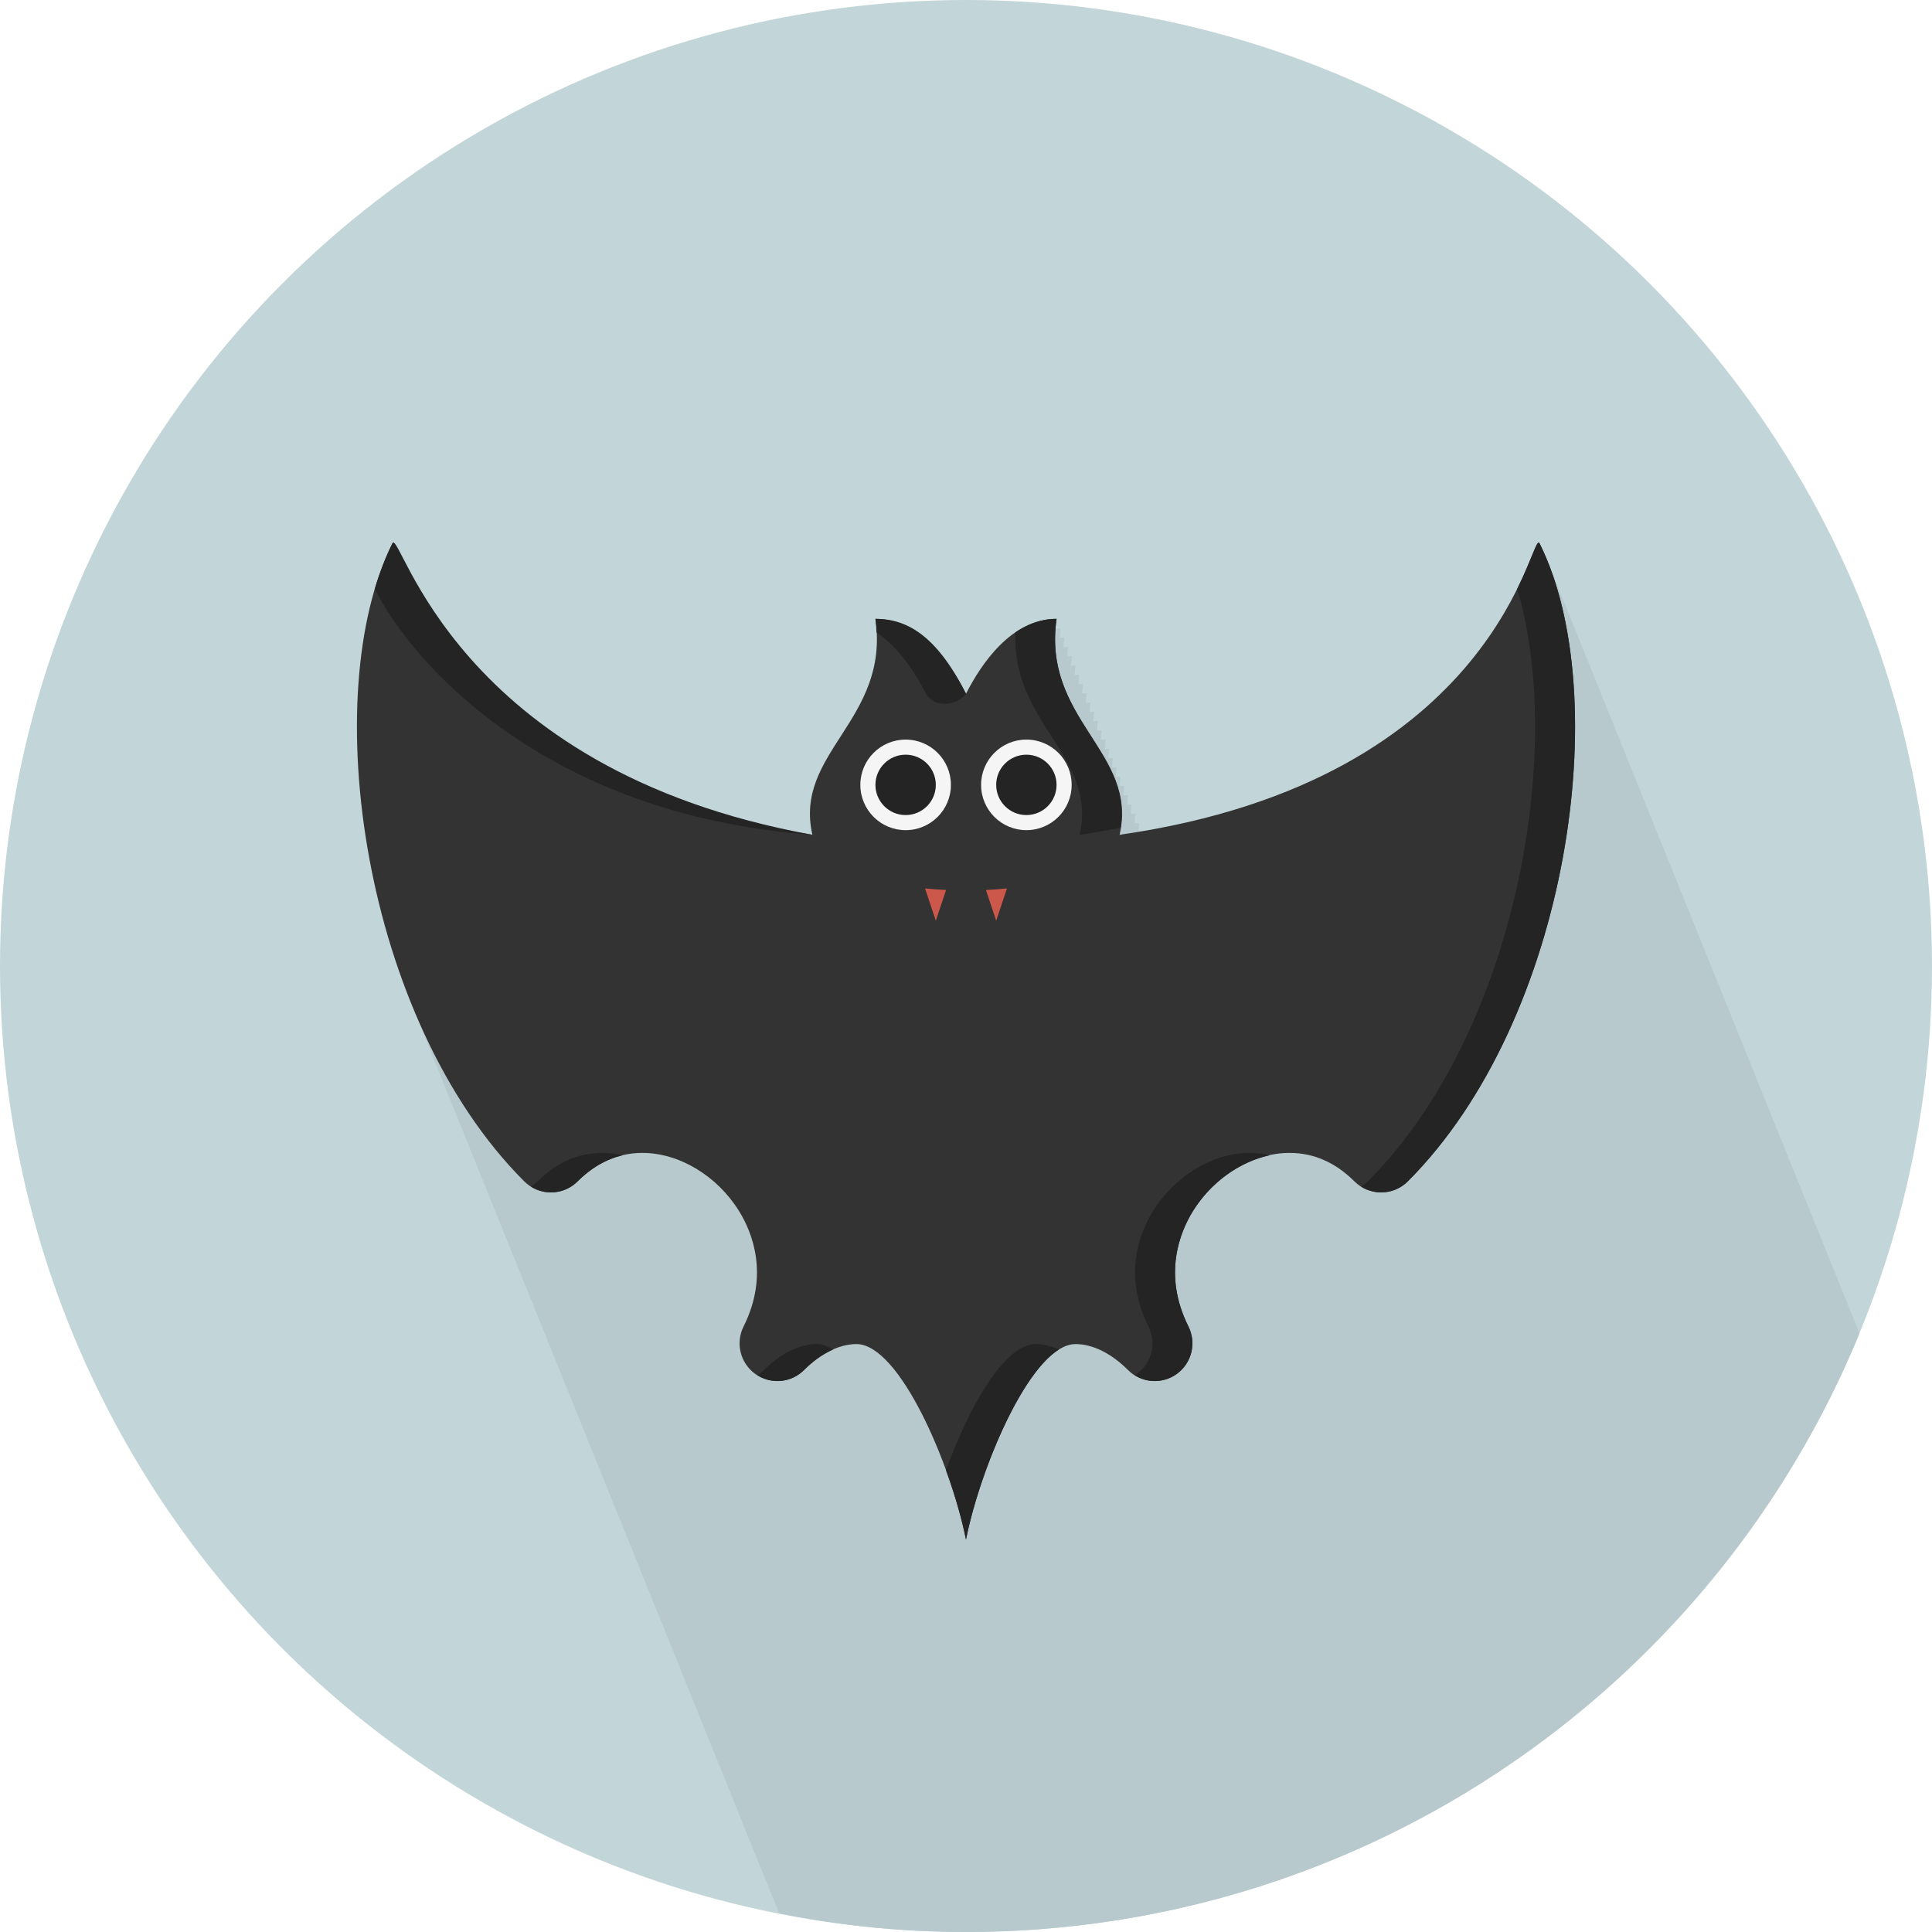 <?xml version="1.0" encoding="iso-8859-1"?>
<!-- Uploaded to: SVG Repo, www.svgrepo.com, Generator: SVG Repo Mixer Tools -->
<svg height="800px" width="800px" version="1.1" id="Layer_1" xmlns="http://www.w3.org/2000/svg" xmlns:xlink="http://www.w3.org/1999/xlink" 
	 viewBox="0 0 512 512" xml:space="preserve">
<circle style="fill:#C2D5D8;" cx="256" cy="256" r="256"/>
<path style="fill:#B7C9CC;" d="M492.78,353.364c-0.284-0.736-0.58-1.472-0.884-2.176c-0.32-0.824-0.64-1.652-0.984-2.444
	c-0.328-0.828-0.648-1.664-1-2.468c-0.32-0.828-0.64-1.644-0.984-2.436c-0.328-0.832-0.648-1.668-1-2.468
	c-0.32-0.824-0.64-1.648-0.984-2.436c-0.328-0.836-0.648-1.672-1-2.468c-0.32-0.828-0.64-1.652-0.984-2.444
	c-0.324-0.832-0.648-1.668-0.996-2.468c-0.324-0.82-0.644-1.648-0.988-2.444c-0.324-0.828-0.648-1.656-0.992-2.448
	c-0.324-0.832-0.648-1.668-0.996-2.468c-0.324-0.828-0.644-1.652-0.988-2.44c-0.324-0.828-0.648-1.664-0.996-2.468
	c-0.324-0.82-0.644-1.648-0.988-2.44c-0.324-0.832-0.648-1.668-0.996-2.468c-0.324-0.828-0.644-1.652-0.988-2.44
	c-0.32-0.836-0.648-1.672-0.992-2.464c-0.328-0.828-0.648-1.652-0.992-2.444c-0.32-0.832-0.648-1.668-0.992-2.464
	c-0.328-0.828-0.648-1.656-0.992-2.444c-0.328-0.852-0.664-1.696-1.024-2.516c-0.312-0.812-0.624-1.616-0.96-2.4
	c-0.328-0.832-0.648-1.668-1-2.468c-0.32-0.828-0.64-1.648-0.984-2.436c-0.32-0.836-0.648-1.672-1-2.468
	c-0.32-0.824-0.64-1.652-0.984-2.444c-0.32-0.828-0.644-1.656-0.992-2.452c-0.32-0.836-0.644-1.672-0.992-2.464
	c-0.324-0.828-0.644-1.656-0.988-2.444c-0.324-0.832-0.648-1.668-0.996-2.468c-0.324-0.824-0.644-1.652-0.988-2.44
	c-0.324-0.828-0.648-1.664-0.996-2.468c-0.324-0.828-0.644-1.648-0.988-2.44c-0.324-0.832-0.648-1.668-0.996-2.464
	c-0.324-0.828-0.644-1.656-0.988-2.444c-0.32-0.836-0.648-1.672-0.992-2.464c-0.328-0.828-0.648-1.652-0.992-2.444
	c-0.32-0.832-0.644-1.668-0.992-2.468c-0.328-0.824-0.644-1.652-0.988-2.444c-0.32-0.832-0.648-1.668-0.992-2.468
	c-0.328-0.828-0.648-1.652-0.992-2.444c-0.32-0.828-0.648-1.66-0.992-2.456c-0.32-0.832-0.648-1.668-0.992-2.468
	c-0.328-0.824-0.648-1.652-0.992-2.444c-0.32-0.832-0.648-1.668-0.992-2.468c-0.336-0.844-0.664-1.684-1.016-2.5
	c-0.32-0.816-0.632-1.628-0.976-2.416c-0.32-0.824-0.64-1.652-0.984-2.444c-0.328-0.832-0.648-1.668-1-2.468
	c-0.32-0.828-0.64-1.652-0.984-2.444c-0.324-0.832-0.648-1.668-0.996-2.468c-0.324-0.824-0.644-1.652-0.988-2.444
	c-0.324-0.832-0.648-1.668-0.996-2.468c-0.324-0.828-0.644-1.652-0.988-2.444c-0.32-0.832-0.648-1.668-0.996-2.468
	c-0.324-0.824-0.644-1.652-0.988-2.444c-0.32-0.832-0.648-1.668-0.992-2.468c-0.328-0.828-0.648-1.652-0.992-2.444
	c-0.32-0.828-0.648-1.66-0.992-2.456c-0.32-0.832-0.648-1.668-0.992-2.468c-0.328-0.824-0.648-1.652-0.992-2.444
	c-0.32-0.832-0.648-1.668-0.992-2.468c-0.328-0.828-0.648-1.652-0.992-2.444c-0.32-0.832-0.64-1.668-0.992-2.468
	c-0.328-0.824-0.64-1.652-0.984-2.444c-0.328-0.832-0.648-1.668-1-2.468c-0.32-0.828-0.64-1.652-0.984-2.444
	c-0.328-0.832-0.648-1.668-1-2.468c-0.32-0.824-0.64-1.652-0.984-2.444c-0.324-0.832-0.648-1.668-1-2.468
	c-0.328-0.844-0.656-1.684-1.008-2.5c-0.32-0.816-0.636-1.628-0.976-2.416c-0.324-0.824-0.644-1.652-0.988-2.444
	c-0.324-0.832-0.648-1.668-0.996-2.468c-0.324-0.828-0.644-1.652-0.988-2.444c-0.324-0.828-0.648-1.66-0.992-2.456
	c-0.32-0.832-0.648-1.668-0.992-2.468c-0.328-0.824-0.648-1.652-0.992-2.444c-0.32-0.832-0.648-1.668-0.992-2.468
	c-0.328-0.828-0.648-1.652-0.992-2.444c-0.316-0.832-0.644-1.668-0.992-2.468c-0.352-0.896-0.708-1.784-1.084-2.644
	c-0.756-1.94-1.564-3.832-2.436-5.6c-0.084-0.156-0.164-0.2-0.256-0.184c-0.032,0.004-0.072,0.048-0.096,0.068
	c-0.068,0.044-0.14,0.112-0.224,0.232c-0.056,0.072-0.104,0.168-0.164,0.268c-0.08,0.128-0.148,0.276-0.236,0.448
	c-0.084,0.176-0.18,0.376-0.272,0.596c-0.024,0.04-0.04,0.088-0.064,0.132c-0.888,2.04-2.256,5.72-4.608,10.484l0,0
	c-9.244,18.684-33.408,53.3-100.36,64.388c-0.024-0.056-0.048-0.108-0.072-0.164c0.064-0.752,0.072-1.456,0.18-2.236
	c-0.356,0-0.692,0.064-1.04,0.088c-0.048-0.104-0.084-0.208-0.132-0.312c0.064-0.748,0.072-1.46,0.18-2.236
	c-0.356,0-0.692,0.064-1.04,0.088c-0.048-0.104-0.084-0.208-0.132-0.312c0.064-0.748,0.072-1.456,0.18-2.236
	c-0.352,0-0.692,0.064-1.04,0.088c-0.048-0.104-0.084-0.208-0.132-0.312c0.064-0.748,0.072-1.46,0.18-2.236
	c-0.352,0-0.688,0.064-1.04,0.088c-0.048-0.104-0.084-0.208-0.132-0.312c0.072-0.748,0.072-1.456,0.18-2.236
	c-0.352,0-0.688,0.064-1.04,0.088c-0.044-0.104-0.084-0.208-0.132-0.312c0.072-0.748,0.072-1.46,0.18-2.236
	c-0.412,0-0.796,0.072-1.196,0.104c0.064-0.848,0.08-1.668,0.204-2.56c-0.412,0-0.796,0.072-1.196,0.104
	c0.064-0.852,0.08-1.672,0.204-2.56c-0.412,0-0.796,0.072-1.196,0.104c0.064-0.848,0.08-1.668,0.204-2.56
	c-0.412,0-0.796,0.072-1.196,0.104c0.064-0.852,0.08-1.668,0.204-2.56c-0.412,0-0.796,0.072-1.196,0.104
	c0.064-0.848,0.084-1.668,0.212-2.56c-0.416,0-0.8,0.072-1.212,0.104c0.072-0.852,0.084-1.672,0.212-2.56
	c-0.416,0-0.796,0.072-1.204,0.104c0.072-0.848,0.084-1.668,0.212-2.56c-0.416,0-0.796,0.072-1.204,0.104
	c0.072-0.852,0.084-1.668,0.212-2.56c-0.416,0-0.796,0.072-1.204,0.104c0.072-0.848,0.084-1.668,0.212-2.56
	c-0.416,0-0.796,0.072-1.204,0.104c0.072-0.852,0.084-1.672,0.216-2.56c-0.416,0-0.8,0.072-1.2,0.104
	c0.064-0.852,0.08-1.672,0.208-2.56c-0.416,0-0.8,0.072-1.2,0.104c0.064-0.848,0.084-1.668,0.208-2.56
	c-0.416,0-0.796,0.072-1.2,0.104c0.064-0.852,0.084-1.668,0.208-2.56c-0.416,0-0.796,0.072-1.2,0.104
	c0.068-0.848,0.084-1.668,0.208-2.56c-0.416,0-0.796,0.072-1.2,0.104c0.068-0.852,0.084-1.672,0.208-2.56
	c-0.416,0-0.796,0.072-1.2,0.104c0.068-0.848,0.084-1.668,0.208-2.56c-0.412,0-0.792,0.072-1.2,0.104
	c0.072-0.852,0.084-1.668,0.208-2.56c-0.924,0-1.828,0.096-2.712,0.232c-0.232,0.036-0.436,0.08-0.664,0.124
	c-0.748,0.144-1.46,0.328-2.168,0.56c-0.12,0.04-0.252,0.072-0.368,0.112c-8.752,3.052-14.788,12.34-18.088,18.824
	c-0.272-0.544-0.58-1.112-0.896-1.692C247.408,167.74,239.728,164,232,164c3.84,26.876-21.712,35.364-16.704,57.224
	c-92.312-16.684-108.224-77.496-111.06-77.424c-0.084,0-0.164,0.06-0.236,0.2c-0.828,1.656-1.58,3.412-2.296,5.22
	c-0.156,0.392-0.308,0.788-0.456,1.184c-11.076,29.308-8.236,76.728,8.196,116.624c0.328,0.828,0.664,1.656,1,2.476
	c0.324,0.816,0.652,1.628,0.984,2.432c0.328,0.836,0.664,1.656,1,2.476c0.392,0.992,0.796,1.976,1.2,2.948
	c0.204,0.508,0.412,1.02,0.616,1.536c0.376,0.952,0.76,1.916,1.152,2.868c0.324,0.82,0.656,1.64,0.992,2.452
	c0.328,0.836,0.664,1.652,1,2.472c0.324,0.816,0.652,1.628,0.984,2.436c0.328,0.828,0.664,1.656,1,2.472
	c0.324,0.812,0.652,1.624,0.984,2.432c0.328,0.832,0.664,1.656,1,2.476c0.324,0.816,0.652,1.628,0.984,2.436
	c0.328,0.824,0.664,1.652,1,2.472c0.324,0.82,0.652,1.632,0.984,2.432c0.328,0.832,0.664,1.656,1,2.476
	c0.392,0.992,0.796,1.972,1.2,2.952c0.268,0.668,0.544,1.332,0.82,2c0.256,0.652,0.516,1.308,0.784,1.956
	c0.384,0.976,0.768,1.94,1.168,2.916c0.324,0.816,0.652,1.628,0.984,2.428c0.328,0.828,0.664,1.656,1,2.476
	c0.324,0.82,0.652,1.628,0.984,2.436c0.324,0.824,0.656,1.64,0.992,2.456c0.328,0.832,0.664,1.652,1,2.472
	c0.324,0.82,0.652,1.632,0.984,2.432c0.328,0.828,0.664,1.656,1,2.476c0.324,0.816,0.652,1.628,0.984,2.432
	c0.328,0.836,0.664,1.656,1,2.476c0.392,0.992,0.796,1.968,1.2,2.952c0.268,0.664,0.544,1.328,0.82,2
	c0.256,0.652,0.516,1.308,0.784,1.956c0.384,0.976,0.768,1.94,1.168,2.912c0.324,0.82,0.652,1.632,0.984,2.436
	c0.328,0.828,0.664,1.656,1,2.476c0.324,0.816,0.652,1.624,0.984,2.436c0.328,0.828,0.664,1.656,1,2.476
	c0.324,0.812,0.652,1.62,0.984,2.428c0.328,0.828,0.664,1.656,1,2.476c0.324,0.816,0.652,1.624,0.984,2.428
	c0.324,0.828,0.656,1.64,0.992,2.46c0.396,1,0.804,2,1.22,2.988c0.26,0.656,0.532,1.308,0.8,1.96c0.328,0.832,0.66,1.656,1,2.476
	c0.324,0.816,0.652,1.628,0.984,2.432c0.264,0.672,0.528,1.336,0.8,2c0.376,0.956,0.756,1.916,1.152,2.876
	c0.328,0.828,0.664,1.656,1,2.476c0.324,0.812,0.652,1.62,0.984,2.428c0.328,0.832,0.664,1.656,1,2.476
	c0.324,0.816,0.652,1.624,0.984,2.428c0.328,0.828,0.664,1.656,1,2.476c0.324,0.82,0.652,1.632,0.984,2.436
	c0.328,0.832,0.664,1.656,1,2.476c0.392,0.992,0.796,1.968,1.2,2.952c0.264,0.664,0.54,1.32,0.808,1.976
	c0.328,0.828,0.66,1.648,0.996,2.456c0.324,0.828,0.656,1.64,0.992,2.456c0.328,0.828,0.664,1.656,1,2.476
	c0.26,0.656,0.52,1.312,0.784,1.96c0.388,0.984,0.776,1.96,1.18,2.936c0.32,0.804,0.644,1.6,0.972,2.408
	c0.328,0.828,0.664,1.656,1,2.468c0.324,0.82,0.652,1.632,0.984,2.436c0.328,0.828,0.664,1.656,1,2.476
	c0.324,0.816,0.652,1.624,0.984,2.436c0.396,0.992,0.8,1.984,1.212,2.968c0.264,0.664,0.536,1.316,0.808,1.98
	c0.328,0.828,0.66,1.656,1,2.476c0.324,0.812,0.652,1.624,0.984,2.432c0.328,0.828,0.66,1.656,1,2.476
	c0.324,0.82,0.652,1.624,0.984,2.428c0.26,0.664,0.524,1.328,0.792,1.984c0.384,0.976,0.768,1.944,1.168,2.916
	c0.324,0.812,0.652,1.624,0.984,2.436c0.328,0.828,0.664,1.656,1,2.472c0.324,0.816,0.652,1.628,0.984,2.432
	c0.328,0.828,0.664,1.656,1,2.476c0.324,0.82,0.652,1.628,0.984,2.432c0.392,1,0.8,1.992,1.208,2.972
	c0.264,0.664,0.54,1.32,0.808,1.98c0.328,0.832,0.664,1.652,1,2.472c0.324,0.82,0.652,1.624,0.984,2.436
	c0.328,0.828,0.664,1.656,1,2.476c0.324,0.812,0.652,1.624,0.984,2.428c0.332,0.844,0.672,1.684,1.016,2.52
	c0.252,0.636,0.508,1.276,0.768,1.916c0.384,0.972,0.764,1.94,1.164,2.916c0.328,0.812,0.656,1.624,0.984,2.436
	c0.328,0.828,0.664,1.656,1,2.472c0.328,0.812,0.656,1.624,0.984,2.432c0.328,0.824,0.656,1.64,0.992,2.452
	c0.4,1,0.8,1.984,1.212,2.976c0.26,0.664,0.54,1.312,0.812,1.976c0.328,0.828,0.656,1.656,1,2.476
	c0.32,0.812,0.648,1.624,0.984,2.432c0.328,0.832,0.656,1.652,1,2.48c0.244,0.616,0.492,1.228,0.744,1.836
	c16.036,3.292,32.58,4.98,49.524,4.98C362.908,512,454.46,446.444,492.78,353.364z"/>
<path style="fill:#333333;" d="M408,144c-2.208-4.412-10.116,62.724-111.296,77.224C301.712,199.364,276.16,190.876,280,164
	c-12,0-20,12-24,19.852C252,176,244,164,232,164c3.84,26.876-21.712,35.364-16.704,57.224C114.116,206.724,106.208,139.588,104,144
	c-20,40-8,126.14,34.928,169.072c3.908,3.916,10.236,3.916,14.14,0c5.008-5,10.78-7.54,17.168-7.54
	c9.764,0,19.824,6.064,25.648,15.46c3.392,5.5,8.056,16.764,1.172,30.536c-2.192,4.396-0.884,9.716,3.1,12.584
	c3.952,2.876,9.452,2.428,12.916-1.04c4.428-4.424,9.376-6.876,13.908-6.876C238.352,356.196,252,388,256,408
	c4-20,17.648-51.804,29.024-51.804c4.532,0,9.472,2.44,13.908,6.876c3.46,3.468,8.952,3.916,12.916,1.04
	c3.984-2.86,5.292-8.188,3.096-12.584c-6.884-13.768-2.22-25.04,1.172-30.536c5.82-9.4,15.888-15.46,25.648-15.46
	c6.392,0,12.156,2.54,17.164,7.54c3.916,3.916,10.244,3.916,14.14,0C416,270.14,428,184,408,144z"/>
<g>
	<path style="fill:#242424;" d="M245.408,183.852c2.592,4.148,8.4,2.924,10.592,0C248,168,240.028,164,232,164
		c0.176,1.244,0.236,2.408,0.288,3.576C238.392,171.732,242.772,178.68,245.408,183.852z"/>
	<path style="fill:#242424;" d="M159.648,305.532c-6.388,0-12.16,2.54-17.168,7.54c-0.544,0.552-1.148,1-1.776,1.4
		c3.864,2.416,9.008,1.96,12.368-1.4c3.58-3.576,7.556-5.868,11.864-6.9C163.176,305.792,161.412,305.532,159.648,305.532z"/>
	<path style="fill:#242424;" d="M269.116,167.576c-1.188,24.076,21.764,32.8,16.992,53.648c3.756-0.54,7.36-1.172,10.876-1.852
		C300.156,198.888,276.272,190.088,280,164C275.908,164,272.28,165.416,269.116,167.576z"/>
	<path style="fill:#242424;" d="M215.296,221.224C120,204,106.124,139.752,104,144c-1.824,3.648-3.376,7.692-4.668,12.04
		C108.796,175.184,144,216,215.296,221.224z"/>
	<path style="fill:#242424;" d="M331.172,305.532c-9.764,0-19.828,6.064-25.648,15.46c-3.392,5.5-8.056,16.764-1.172,30.536
		c2.188,4.396,0.884,9.716-3.1,12.584c-0.18,0.132-0.376,0.224-0.564,0.328c3.384,2.132,7.808,2.092,11.152-0.328
		c3.984-2.86,5.292-8.188,3.104-12.584c-6.884-13.768-2.22-25.04,1.172-30.536c4.764-7.696,12.392-13.092,20.356-14.82
		C334.756,305.756,332.992,305.532,331.172,305.532z"/>
	<path style="fill:#242424;" d="M408,144c-0.664-1.324-1.864,3.828-5.92,12.044c12.876,43.324-0.584,118.02-39.592,157.028
		c-0.556,0.552-1.148,1-1.772,1.396c3.868,2.416,9.016,1.964,12.376-1.396C416,270.14,428,184,408,144z"/>
	<path style="fill:#242424;" d="M274.428,356.196c-8.24,0-17.632,16.652-23.736,33.428c2.328,6.416,4.192,12.844,5.296,18.376
		c3.496-17.48,14.36-43.968,24.636-50.372C278.54,356.704,276.444,356.196,274.428,356.196z"/>
	<path style="fill:#242424;" d="M216.384,356.196c-4.532,0-9.468,2.44-13.908,6.876c-0.54,0.54-1.132,0.976-1.756,1.368
		c3.912,2.46,9.056,1.944,12.352-1.368c2.46-2.46,5.084-4.276,7.704-5.432C219.288,356.704,217.816,356.196,216.384,356.196z"/>
</g>
<circle style="fill:#F5F5F5;" cx="240" cy="208" r="12"/>
<circle style="fill:#242424;" cx="240" cy="208" r="8"/>
<circle style="fill:#F5F5F5;" cx="272" cy="208" r="12"/>
<circle style="fill:#242424;" cx="272" cy="208" r="8"/>
<g>
	<path style="fill:#CC584C;" d="M245.148,235.444L248,244l2.72-8.144C248.808,235.76,246.936,235.632,245.148,235.444z"/>
	<path style="fill:#CC584C;" d="M261.28,235.856L264,244l2.852-8.556C265.064,235.632,263.192,235.76,261.28,235.856z"/>
</g>
</svg>